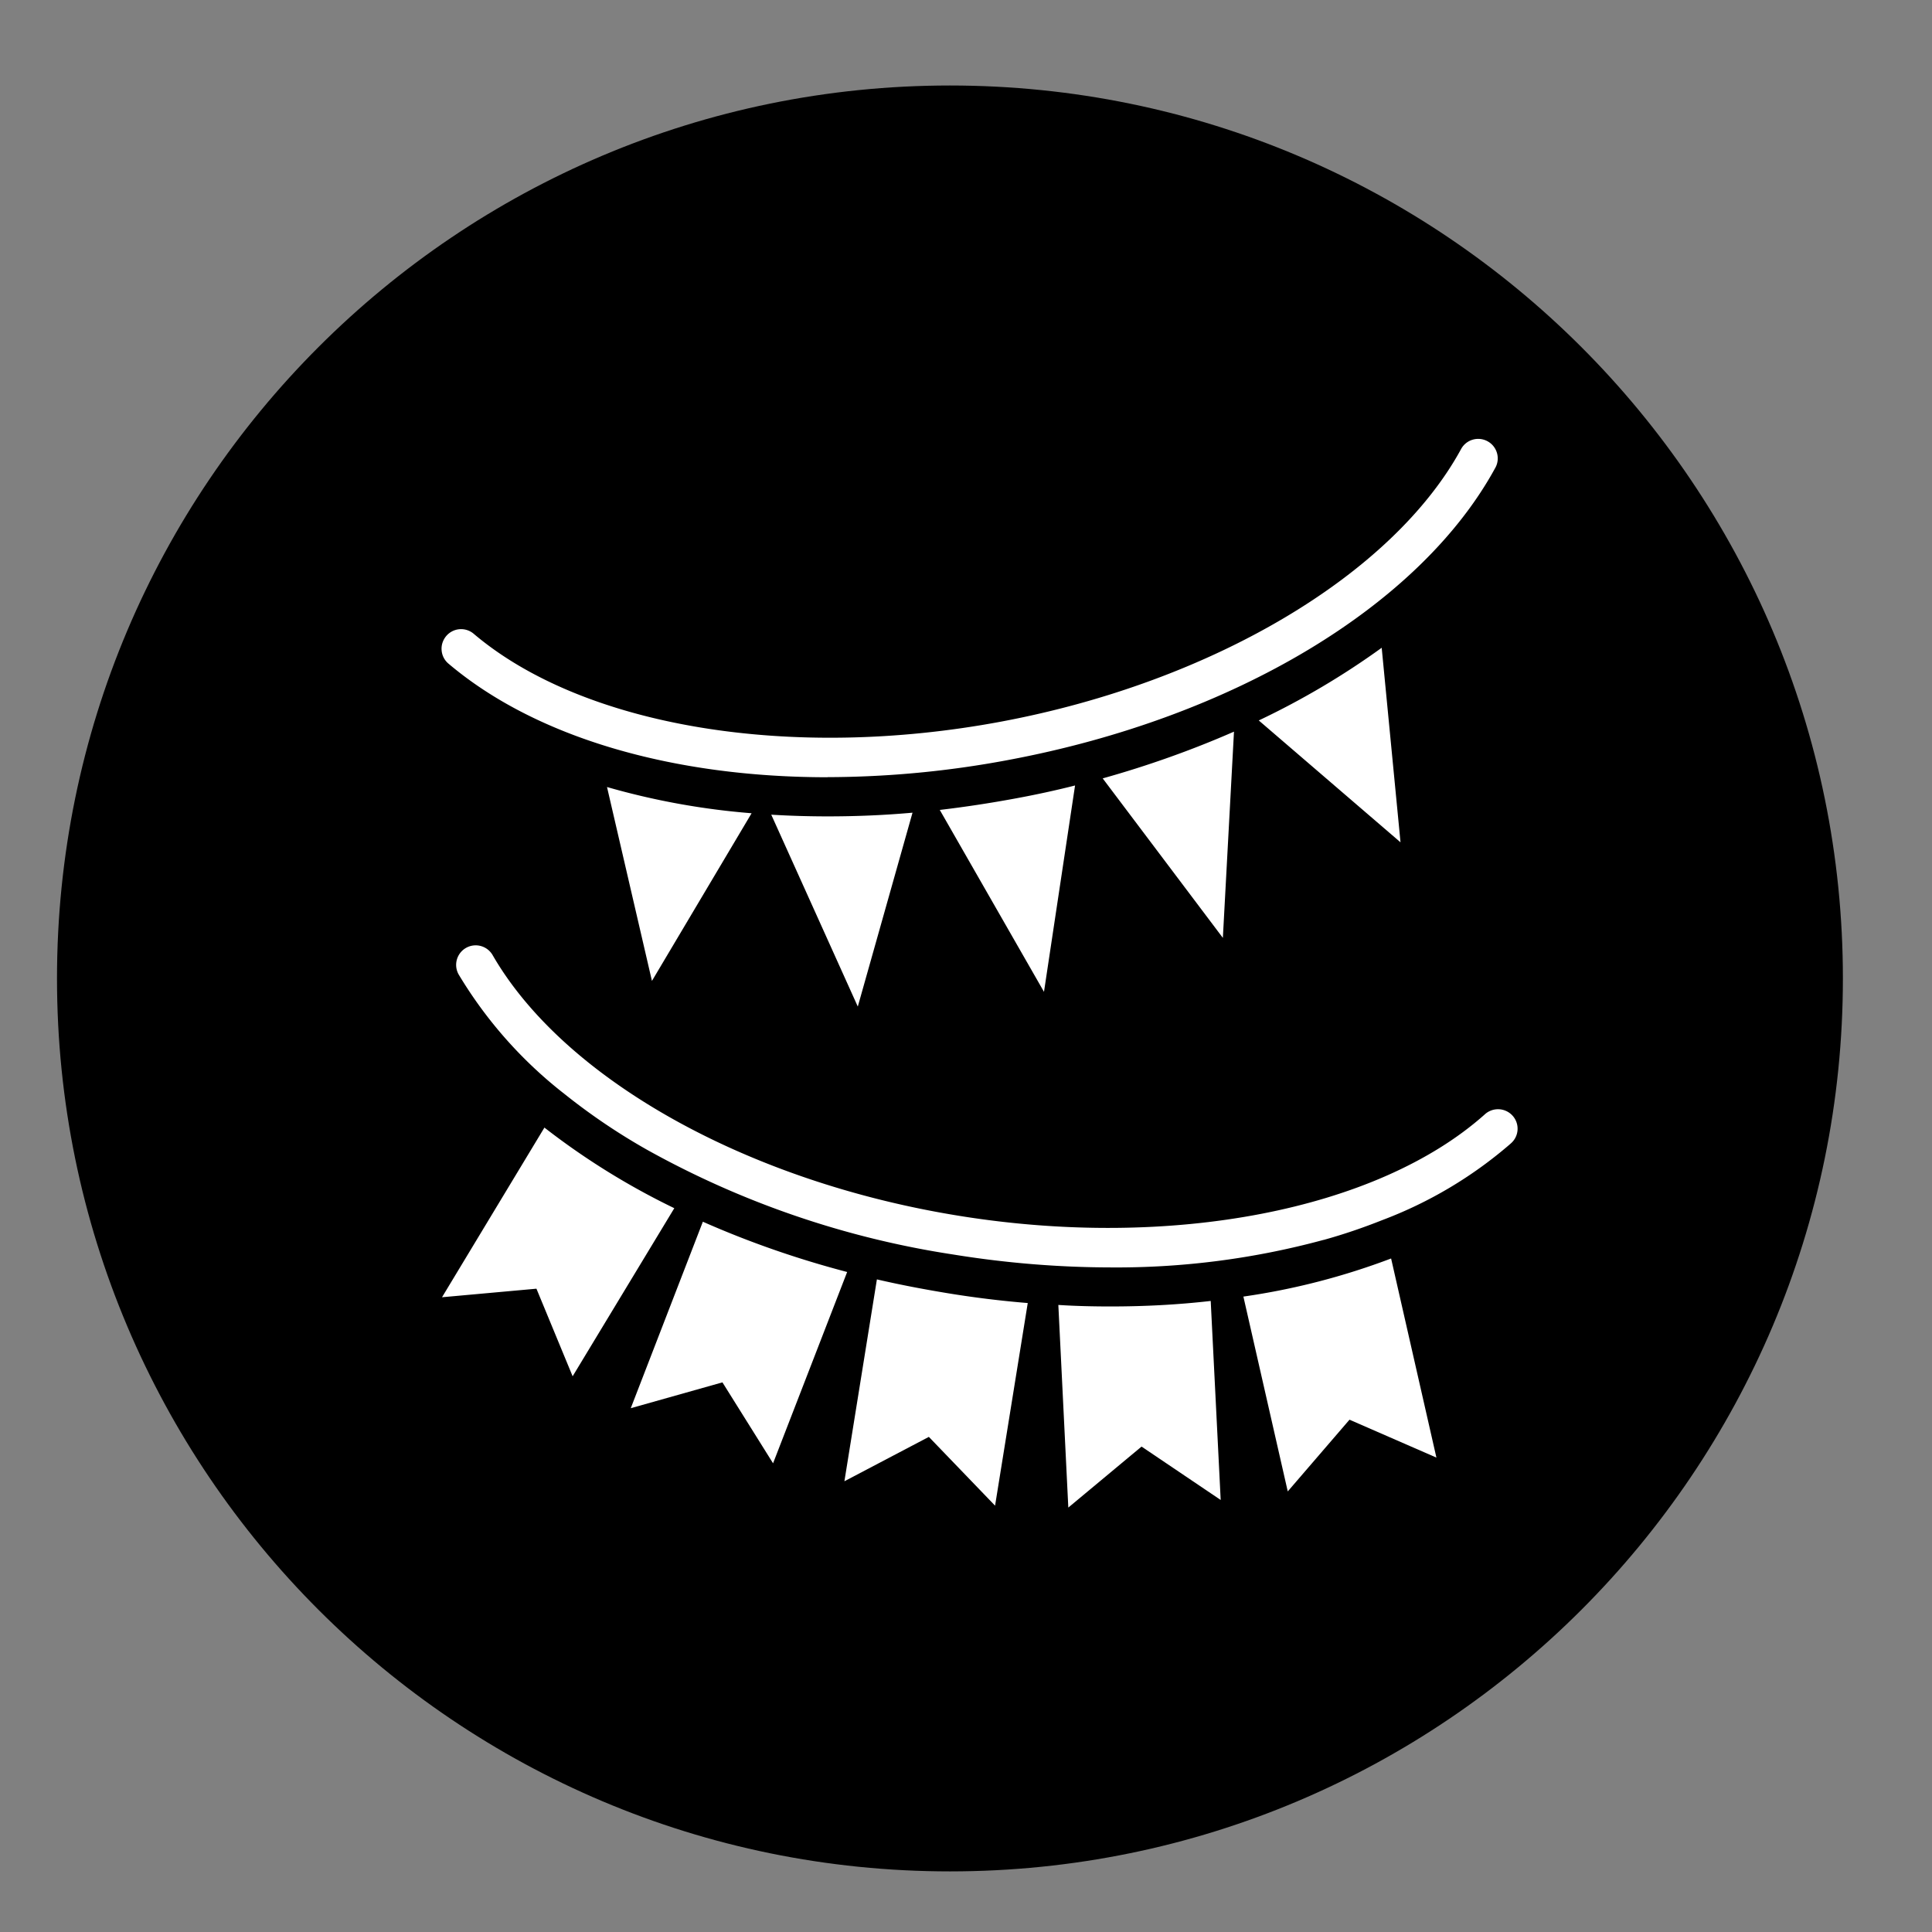 <?xml version="1.0" encoding="UTF-8"?>
<svg data-bbox="6 9 188 188" viewBox="0 0 203.38 203.38" xmlns="http://www.w3.org/2000/svg" data-type="color">
    <rect x="0" y="0" width="203.38" height="203.38" fill="#808080" stroke="none"/>
    <g>
        <path d="M194 103c0 51.915-42.085 94-94 94S6 154.915 6 103 48.085 9 100 9s94 42.085 94 94" fill="#000000" data-color="1"/>
        <path d="M87.13 81.82c-16.31 0-30.74-4.18-39.92-11.96-.42-.35-.68-.86-.72-1.4-.05-.54.13-1.08.48-1.5a2.05 2.05 0 0 1 2.9-.24c11.54 9.78 33.34 13.4 55.54 9.24 22.19-4.16 41.2-15.44 48.42-28.73.56-.97 1.78-1.31 2.76-.78s1.36 1.75.85 2.74c-7.9 14.56-27.55 26.37-51.28 30.81a104 104 0 0 1-19.03 1.81Zm26.04.87-3.27 21.72-10.97-19.15c2.65-.31 5.33-.72 7.98-1.21 2.12-.39 4.2-.84 6.25-1.36Zm16.73-5.66-1.17 21.7-12.65-16.79c4.72-1.32 9.34-2.96 13.82-4.92Zm17.52 11.63-14.91-12.82c4.54-2.15 8.87-4.71 12.94-7.65l1.98 20.47Zm-68.3-3.05-10.49 17.65-4.73-20.41a77 77 0 0 0 15.22 2.76m16.94-.06-5.76 20.41-9.11-20.2c1.93.12 3.93.18 5.95.18 2.94 0 5.92-.12 8.93-.39Zm0 0" fill="#ffffff" data-color="2"/>
        <path d="M159.01 120.4a44.6 44.6 0 0 1-13.5 8.04c-2.01.8-4.06 1.5-6.15 2.08h-.02a83.2 83.2 0 0 1-22.42 2.9c-5.55-.01-11.1-.47-16.58-1.36a95.9 95.9 0 0 1-32.2-11.01 65.4 65.4 0 0 1-8.68-5.86 45.7 45.7 0 0 1-11.19-12.63 2.058 2.058 0 0 1 3.58-2.03c7.55 13.1 26.85 23.88 49.13 27.46 22.3 3.6 44-.6 55.3-10.66a2.065 2.065 0 0 1 2.95.12 2.044 2.044 0 0 1-.2 2.93Zm-50.82 16.77-3.44 21.33-6.97-7.24-8.89 4.67 3.42-21.25c2.41.56 4.88 1.03 7.36 1.44 2.84.47 5.7.82 8.52 1.05m20.31 20.73-8.33-5.62-7.71 6.42-1.05-21.33c1.85.12 3.68.16 5.51.16 3.52 0 7.04-.18 10.53-.58l1.05 20.94Zm-57.52-30.71-10.7 17.69-3.81-9.22-9.94.9 10.78-17.86c4.24 3.3 8.82 6.14 13.66 8.48Zm80.23 26.25-9.15-3.99-6.5 7.55-4.67-20.51c5.32-.76 10.53-2.11 15.55-4.01zM89.18 133.9l-7.8 20.14-5.33-8.52-9.65 2.72 7.59-19.63c4.91 2.17 9.99 3.93 15.18 5.29Zm0 0" fill="#ffffff" data-color="2"/>
    </g>
</svg>
